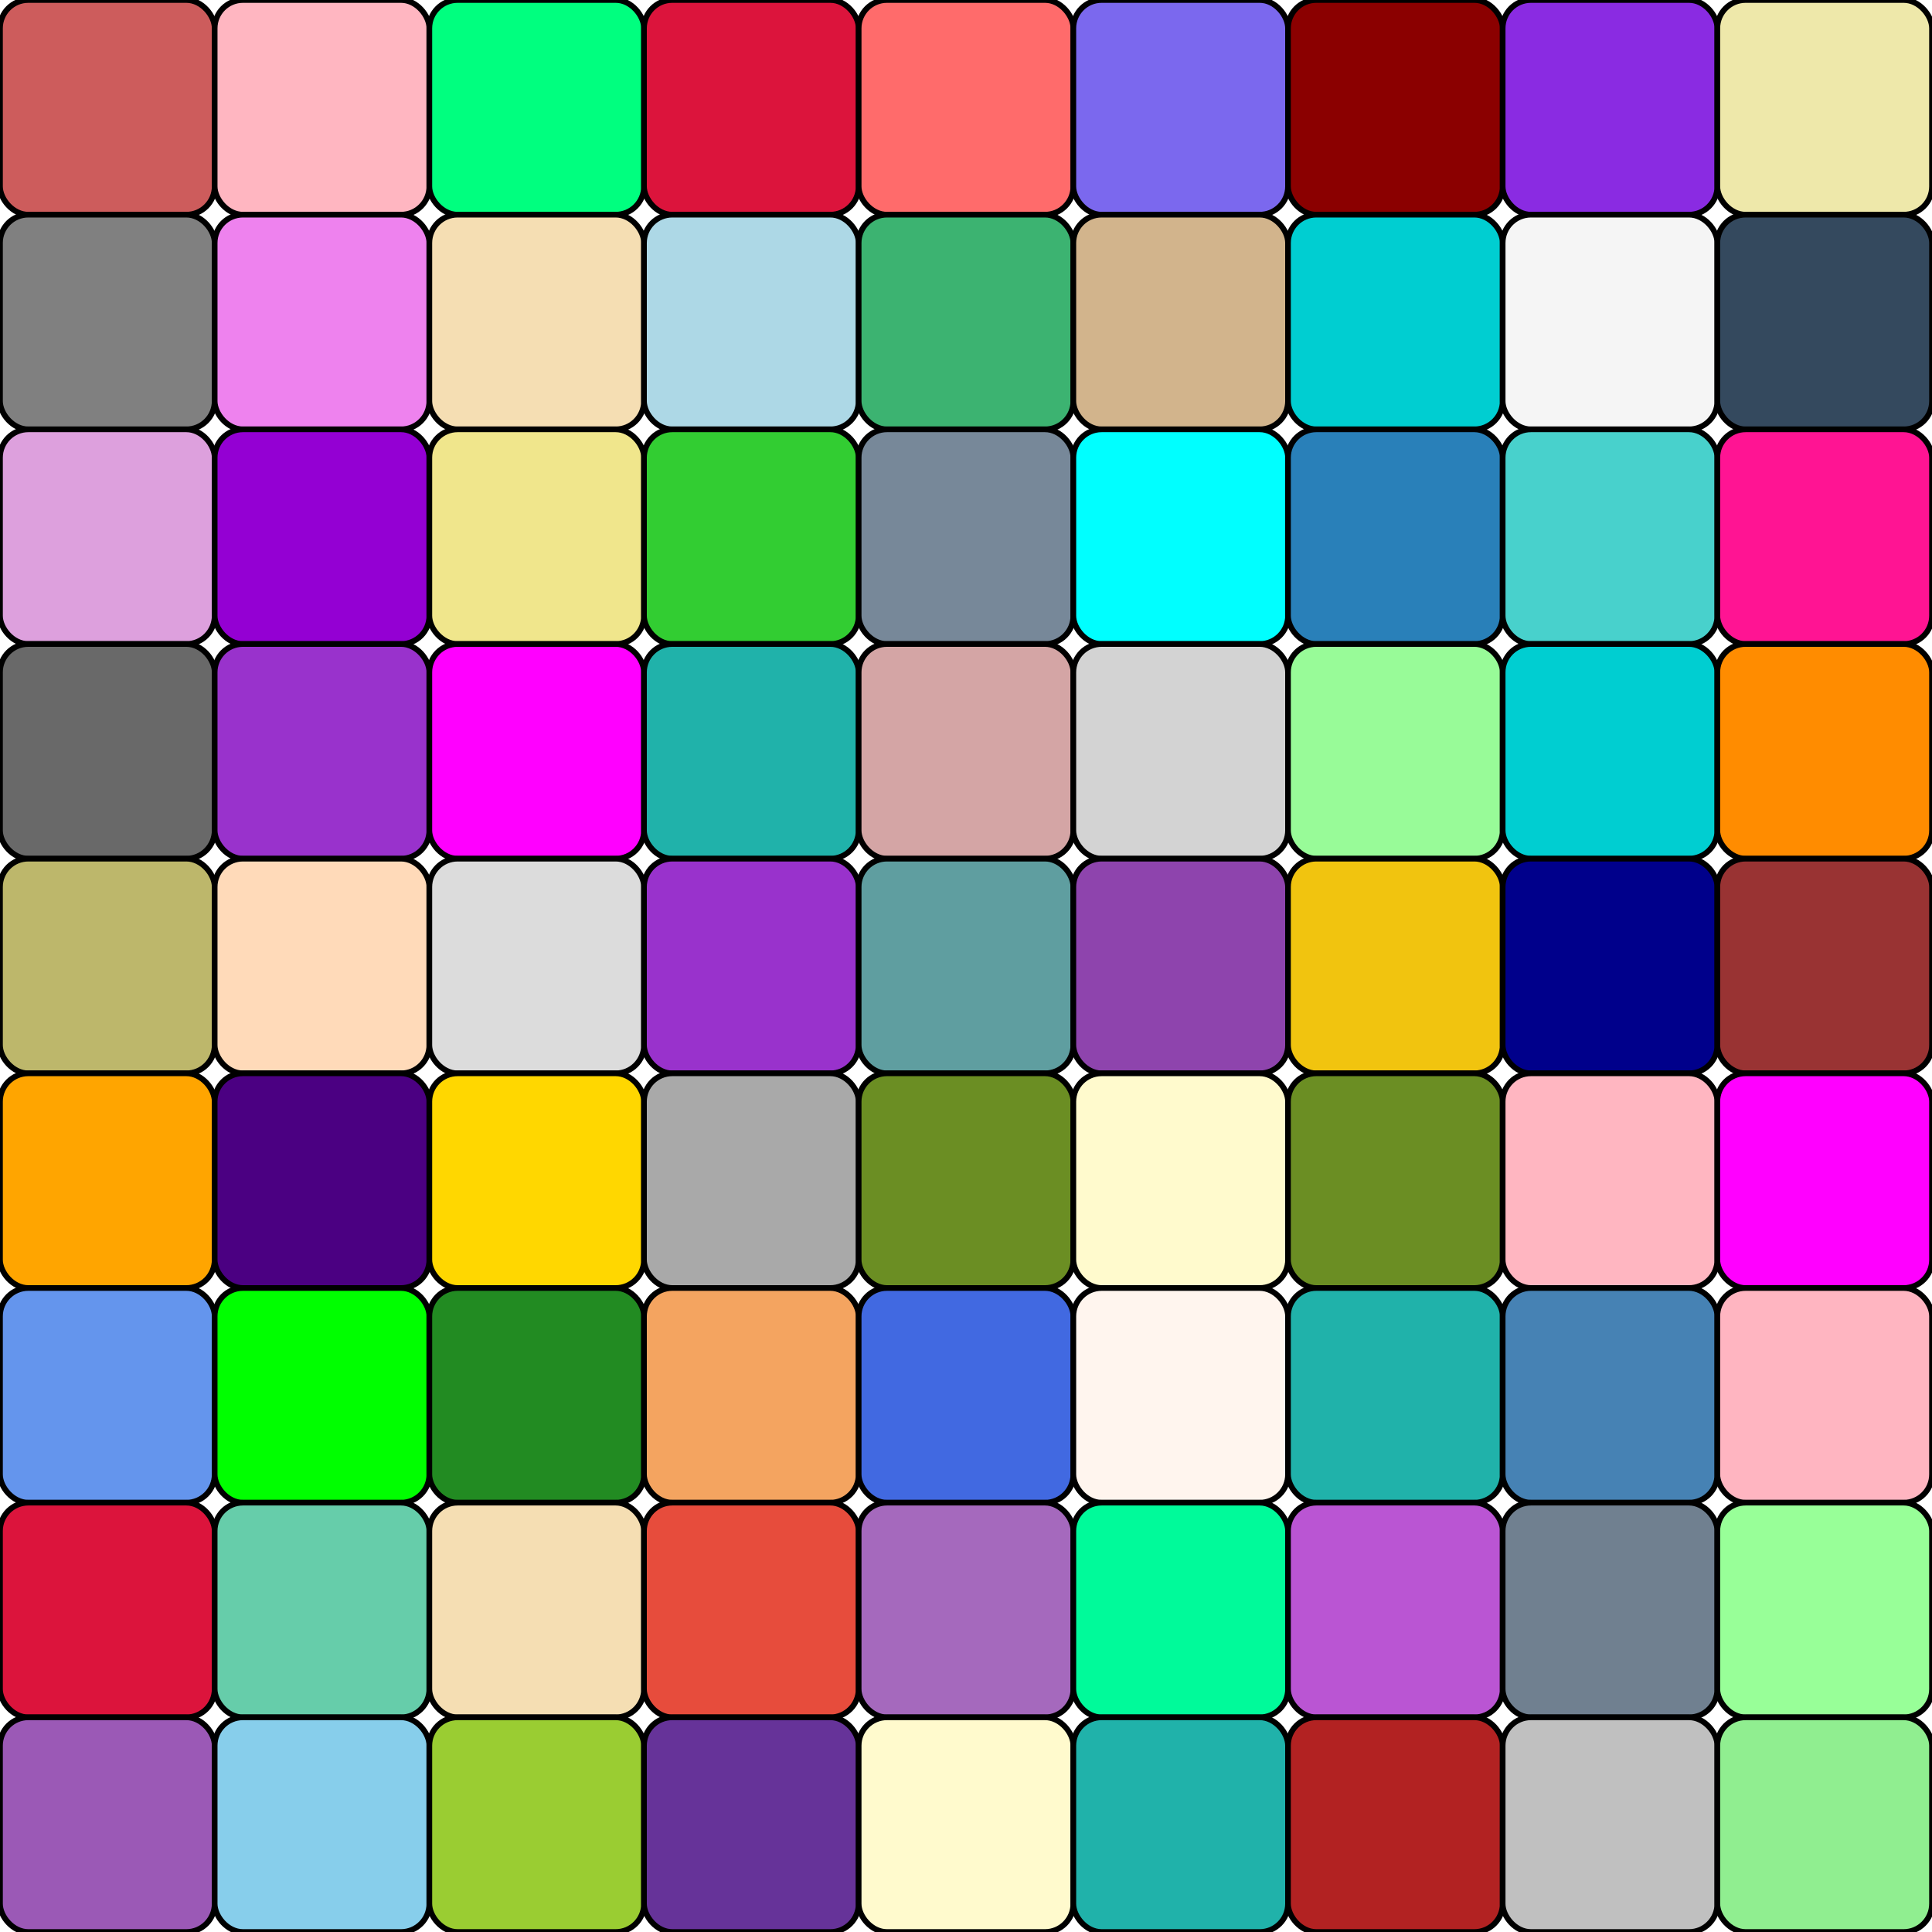 <?xml version="1.0" encoding="UTF-8"?>
<svg width="450" height="450" viewBox="0 0 1024 1024" xmlns="http://www.w3.org/2000/svg">
  <style>
    rect {
      transition: fill 0.3s ease-in-out, stroke 0.15s ease-in-out;
    }
    svg:hover rect {
      filter: drop-shadow(0 0 5px rgba(0,0,0,0.5));
    }
    rect:hover { stroke: #FFFF00; stroke-width: 6; filter: url(#lightning-glow); animation: lightning 0.5s infinite alternate; } @keyframes lightning { 0% { opacity: 1; } 100% { opacity: 0.7; } }
  </style>

  <defs>
    <filter id="lightning-glow" filterUnits="userSpaceOnUse" x="-50%" y="-50%" width="200%" height="200%">
      <feGaussianBlur in="SourceAlpha" stdDeviation="6" result="blur"/>
      <feOffset in="blur" dx="0" dy="0" result="offsetBlur"/>
      <feFlood flood-color="#FFFF00" flood-opacity="1" result="flood"/>
      <feComposite in="flood" in2="offsetBlur" operator="in" result="comp"/>
      <feMerge>
        <feMergeNode in="comp"/>
        <feMergeNode in="SourceGraphic"/>
      </feMerge>
    </filter>
  </defs>

  <script>
    const colors = ["#FF6B6B", "#4ECDC4", "#45B7D1", "#96CEB4", "#FFEEAD", "#D4A5A5", "#9B59B6", "#3498DB", "#E74C3C", "#2ECC71", "#F1C40F", "#A569BD", "#1ABC9C", "#E67E22", "#7F8C8D", "#C0392B", "#2980B9", "#8E44AD", "#27AE60", "#F39C12", "#D35400", "#34495E", "#16A085", "#8B008B", "#006400", "#FF4500", "#4682B4", "#00CED1", "#DC143C", "#228B22", "#9932CC", "#FF6347", "#20B2AA", "#B22222", "#6A5ACD", "#FFA500", "#008B8B", "#B8860B", "#A52A2A", "#483D8B", "#32CD32", "#FF0000", "#00008B", "#9ACD32", "#DB7093", "#00FF7F", "#BA55D3", "#FFD700", "#40E0D0", "#FF69B4", "#6B8E23", "#CD5C5C", "#87CEEB", "#ADFF2F", "#FFB6C1", "#5F9EA0", "#FA8072", "#98FB98", "#F0E68C", "#BC8F8F", "#66CDAA", "#F4A460", "#DAA520", "#7B68EE", "#90EE90", "#CD853F", "#48D1CC", "#C71585", "#191970", "#F5DEB3", "#FFF0F5", "#B0E0E6", "#7FFFD4", "#D2B48C", "#8A2BE2", "#5C4033", "#98FF98", "#E6E6FA", "#FFB5C1", "#00FFFF", "#FF00FF", "#FF1493", "#00FA9A", "#4169E1", "#FFDEAD", "#993333", "#66CCCC", "#FFDAB9", "#8B0000", "#20B2AA", "#D2691E", "#00B7EB", "#9400D3", "#98FB98", "#FF7F50", "#6B8E23", "#F08080", "#4682B4", "#9C27B0", "#FF4500", "#6495ED", "#DC143C", "#00CED1", "#ADFF2F", "#FFA07A", "#5F9EA0", "#FF6347", "#40E0D0", "#EE82EE", "#F4A460", "#228B22", "#FFD700", "#20B2AA", "#FF69B4", "#CD853F", "#87CEFA", "#778899", "#B0C4DE", "#FFFFE0", "#00FF00", "#32CD32", "#BA55D3", "#9370DB", "#3CB371", "#7B68EE", "#00FA9A", "#48D1CC", "#C71585", "#191970", "#F5DEB3", "#FFFACD", "#ADD8E6", "#90EE90", "#FF00FF", "#FFB6C1", "#98FB98", "#DAA520", "#8B008B", "#4682B4", "#FFDAB9", "#66CDAA", "#FF4500", "#00CED1", "#FA8072", "#FF8C00", "#C0C0C0", "#808080", "#00FF7F", "#BDB76B", "#556B2F", "#8FBC8F", "#2F4F4F", "#E9967A", "#FF1493", "#DB7093", "#C71585", "#FF69B4", "#FFC0CB", "#DDA0DD", "#EE82EE", "#DA70D6", "#FF00FF", "#BA55D3", "#9370DB", "#663399", "#4B0082", "#8A2BE2", "#9400D3", "#9932CC", "#8B008B", "#800080", "#FF00FF", "#FF69B4", "#FFB6C1", "#FFD700", "#F0E68C", "#EEE8AA", "#BDB76B", "#F5F5DC", "#FFFF00", "#808000", "#FFFFE0", "#FAFAD2", "#FFFACD", "#FFF5EE", "#F5F5F5", "#DCDCDC", "#D3D3D3", "#C0C0C0", "#A9A9A9", "#808080", "#696969", "#778899", "#708090", "#2F4F4F", "#000000", "#FFFFFF"];
    function shuffle(array) {
      for (let i = array.length - 1; i > 0; i--) {
        const j = Math.floor(Math.random() * (i + 1));
        [array[i], array[j]] = [array[j], array[i]];
      }
      return array;
    }
    let currentColors = ["#CD5C5C", "#FFB6C1", "#00FF7F", "#DC143C", "#FF6B6B", "#7B68EE", "#8B0000", "#8A2BE2", "#EEE8AA", "#808080", "#EE82EE", "#F5DEB3", "#ADD8E6", "#3CB371", "#D2B48C", "#00CED1", "#F5F5F5", "#34495E", "#DDA0DD", "#9400D3", "#F0E68C", "#32CD32", "#778899", "#00FFFF", "#2980B9", "#48D1CC", "#FF1493", "#696969", "#9932CC", "#FF00FF", "#20B2AA", "#D4A5A5", "#D3D3D3", "#98FB98", "#00CED1", "#FF8C00", "#BDB76B", "#FFDAB9", "#DCDCDC", "#9932CC", "#5F9EA0", "#8E44AD", "#F1C40F", "#00008B", "#993333", "#FFA500", "#4B0082", "#FFD700", "#A9A9A9", "#6B8E23", "#FFFACD", "#6B8E23", "#FFB6C1", "#FF00FF", "#6495ED", "#00FF00", "#228B22", "#F4A460", "#4169E1", "#FFF5EE", "#20B2AA", "#4682B4", "#FFB5C1", "#DC143C", "#66CDAA", "#F5DEB3", "#E74C3C", "#A569BD", "#00FA9A", "#BA55D3", "#708090", "#98FF98", "#9B59B6", "#87CEEB", "#9ACD32", "#663399", "#FFFACD", "#20B2AA", "#B22222", "#C0C0C0", "#90EE90"];
    function updateColors(excludeIndex) {
      const newColors = shuffle([...colors]);
      document.querySelectorAll('rect').forEach((rect, index) => {
        if (index !== excludeIndex) {
          rect.setAttribute('fill', newColors[index % colors.length]);
        }
      });
    }
    function resetColors() {
      document.querySelectorAll('rect').forEach((rect, index) => {
        rect.setAttribute('fill', currentColors[index]);
      });
    }
  </script>
  <g>
    <rect x="0.00" y="0.00" width="113.78" height="113.78" fill="#CD5C5C" opacity="1.0" stroke="#000000" stroke-width="3" rx="15" onmouseover="updateColors(0)" onmouseout="resetColors()"/>
    <rect x="113.78" y="0.00" width="113.78" height="113.78" fill="#FFB6C1" opacity="1.0" stroke="#000000" stroke-width="3" rx="15" onmouseover="updateColors(1)" onmouseout="resetColors()"/>
    <rect x="227.56" y="0.00" width="113.78" height="113.78" fill="#00FF7F" opacity="1.0" stroke="#000000" stroke-width="3" rx="15" onmouseover="updateColors(2)" onmouseout="resetColors()"/>
    <rect x="341.33" y="0.00" width="113.78" height="113.78" fill="#DC143C" opacity="1.0" stroke="#000000" stroke-width="3" rx="15" onmouseover="updateColors(3)" onmouseout="resetColors()"/>
    <rect x="455.11" y="0.00" width="113.78" height="113.78" fill="#FF6B6B" opacity="1.0" stroke="#000000" stroke-width="3" rx="15" onmouseover="updateColors(4)" onmouseout="resetColors()"/>
    <rect x="568.89" y="0.00" width="113.78" height="113.78" fill="#7B68EE" opacity="1.0" stroke="#000000" stroke-width="3" rx="15" onmouseover="updateColors(5)" onmouseout="resetColors()"/>
    <rect x="682.67" y="0.00" width="113.78" height="113.78" fill="#8B0000" opacity="1.0" stroke="#000000" stroke-width="3" rx="15" onmouseover="updateColors(6)" onmouseout="resetColors()"/>
    <rect x="796.44" y="0.00" width="113.78" height="113.78" fill="#8A2BE2" opacity="1.0" stroke="#000000" stroke-width="3" rx="15" onmouseover="updateColors(7)" onmouseout="resetColors()"/>
    <rect x="910.22" y="0.00" width="113.78" height="113.78" fill="#EEE8AA" opacity="1.0" stroke="#000000" stroke-width="3" rx="15" onmouseover="updateColors(8)" onmouseout="resetColors()"/>
    <rect x="0.00" y="113.78" width="113.78" height="113.78" fill="#808080" opacity="1.0" stroke="#000000" stroke-width="3" rx="15" onmouseover="updateColors(9)" onmouseout="resetColors()"/>
    <rect x="113.78" y="113.78" width="113.78" height="113.78" fill="#EE82EE" opacity="1.0" stroke="#000000" stroke-width="3" rx="15" onmouseover="updateColors(10)" onmouseout="resetColors()"/>
    <rect x="227.56" y="113.78" width="113.78" height="113.78" fill="#F5DEB3" opacity="1.0" stroke="#000000" stroke-width="3" rx="15" onmouseover="updateColors(11)" onmouseout="resetColors()"/>
    <rect x="341.33" y="113.78" width="113.78" height="113.78" fill="#ADD8E6" opacity="1.0" stroke="#000000" stroke-width="3" rx="15" onmouseover="updateColors(12)" onmouseout="resetColors()"/>
    <rect x="455.11" y="113.78" width="113.78" height="113.78" fill="#3CB371" opacity="1.0" stroke="#000000" stroke-width="3" rx="15" onmouseover="updateColors(13)" onmouseout="resetColors()"/>
    <rect x="568.89" y="113.78" width="113.78" height="113.78" fill="#D2B48C" opacity="1.0" stroke="#000000" stroke-width="3" rx="15" onmouseover="updateColors(14)" onmouseout="resetColors()"/>
    <rect x="682.67" y="113.78" width="113.78" height="113.78" fill="#00CED1" opacity="1.0" stroke="#000000" stroke-width="3" rx="15" onmouseover="updateColors(15)" onmouseout="resetColors()"/>
    <rect x="796.44" y="113.78" width="113.78" height="113.78" fill="#F5F5F5" opacity="1.0" stroke="#000000" stroke-width="3" rx="15" onmouseover="updateColors(16)" onmouseout="resetColors()"/>
    <rect x="910.22" y="113.78" width="113.78" height="113.78" fill="#34495E" opacity="1.0" stroke="#000000" stroke-width="3" rx="15" onmouseover="updateColors(17)" onmouseout="resetColors()"/>
    <rect x="0.00" y="227.56" width="113.78" height="113.78" fill="#DDA0DD" opacity="1.0" stroke="#000000" stroke-width="3" rx="15" onmouseover="updateColors(18)" onmouseout="resetColors()"/>
    <rect x="113.78" y="227.56" width="113.78" height="113.78" fill="#9400D3" opacity="1.0" stroke="#000000" stroke-width="3" rx="15" onmouseover="updateColors(19)" onmouseout="resetColors()"/>
    <rect x="227.56" y="227.56" width="113.78" height="113.78" fill="#F0E68C" opacity="1.0" stroke="#000000" stroke-width="3" rx="15" onmouseover="updateColors(20)" onmouseout="resetColors()"/>
    <rect x="341.33" y="227.56" width="113.78" height="113.78" fill="#32CD32" opacity="1.0" stroke="#000000" stroke-width="3" rx="15" onmouseover="updateColors(21)" onmouseout="resetColors()"/>
    <rect x="455.11" y="227.56" width="113.78" height="113.78" fill="#778899" opacity="1.0" stroke="#000000" stroke-width="3" rx="15" onmouseover="updateColors(22)" onmouseout="resetColors()"/>
    <rect x="568.89" y="227.56" width="113.78" height="113.78" fill="#00FFFF" opacity="1.0" stroke="#000000" stroke-width="3" rx="15" onmouseover="updateColors(23)" onmouseout="resetColors()"/>
    <rect x="682.67" y="227.56" width="113.78" height="113.78" fill="#2980B9" opacity="1.0" stroke="#000000" stroke-width="3" rx="15" onmouseover="updateColors(24)" onmouseout="resetColors()"/>
    <rect x="796.44" y="227.56" width="113.78" height="113.78" fill="#48D1CC" opacity="1.0" stroke="#000000" stroke-width="3" rx="15" onmouseover="updateColors(25)" onmouseout="resetColors()"/>
    <rect x="910.22" y="227.56" width="113.78" height="113.78" fill="#FF1493" opacity="1.0" stroke="#000000" stroke-width="3" rx="15" onmouseover="updateColors(26)" onmouseout="resetColors()"/>
    <rect x="0.00" y="341.33" width="113.78" height="113.78" fill="#696969" opacity="1.0" stroke="#000000" stroke-width="3" rx="15" onmouseover="updateColors(27)" onmouseout="resetColors()"/>
    <rect x="113.78" y="341.33" width="113.78" height="113.78" fill="#9932CC" opacity="1.0" stroke="#000000" stroke-width="3" rx="15" onmouseover="updateColors(28)" onmouseout="resetColors()"/>
    <rect x="227.56" y="341.33" width="113.78" height="113.78" fill="#FF00FF" opacity="1.0" stroke="#000000" stroke-width="3" rx="15" onmouseover="updateColors(29)" onmouseout="resetColors()"/>
    <rect x="341.33" y="341.33" width="113.78" height="113.78" fill="#20B2AA" opacity="1.0" stroke="#000000" stroke-width="3" rx="15" onmouseover="updateColors(30)" onmouseout="resetColors()"/>
    <rect x="455.11" y="341.33" width="113.78" height="113.78" fill="#D4A5A5" opacity="1.0" stroke="#000000" stroke-width="3" rx="15" onmouseover="updateColors(31)" onmouseout="resetColors()"/>
    <rect x="568.89" y="341.33" width="113.78" height="113.78" fill="#D3D3D3" opacity="1.0" stroke="#000000" stroke-width="3" rx="15" onmouseover="updateColors(32)" onmouseout="resetColors()"/>
    <rect x="682.67" y="341.33" width="113.78" height="113.78" fill="#98FB98" opacity="1.0" stroke="#000000" stroke-width="3" rx="15" onmouseover="updateColors(33)" onmouseout="resetColors()"/>
    <rect x="796.44" y="341.33" width="113.78" height="113.78" fill="#00CED1" opacity="1.0" stroke="#000000" stroke-width="3" rx="15" onmouseover="updateColors(34)" onmouseout="resetColors()"/>
    <rect x="910.22" y="341.33" width="113.78" height="113.78" fill="#FF8C00" opacity="1.0" stroke="#000000" stroke-width="3" rx="15" onmouseover="updateColors(35)" onmouseout="resetColors()"/>
    <rect x="0.00" y="455.11" width="113.78" height="113.78" fill="#BDB76B" opacity="1.0" stroke="#000000" stroke-width="3" rx="15" onmouseover="updateColors(36)" onmouseout="resetColors()"/>
    <rect x="113.78" y="455.11" width="113.78" height="113.78" fill="#FFDAB9" opacity="1.0" stroke="#000000" stroke-width="3" rx="15" onmouseover="updateColors(37)" onmouseout="resetColors()"/>
    <rect x="227.56" y="455.11" width="113.78" height="113.78" fill="#DCDCDC" opacity="1.0" stroke="#000000" stroke-width="3" rx="15" onmouseover="updateColors(38)" onmouseout="resetColors()"/>
    <rect x="341.33" y="455.11" width="113.78" height="113.78" fill="#9932CC" opacity="1.0" stroke="#000000" stroke-width="3" rx="15" onmouseover="updateColors(39)" onmouseout="resetColors()"/>
    <rect x="455.11" y="455.11" width="113.78" height="113.78" fill="#5F9EA0" opacity="1.0" stroke="#000000" stroke-width="3" rx="15" onmouseover="updateColors(40)" onmouseout="resetColors()"/>
    <rect x="568.89" y="455.11" width="113.78" height="113.78" fill="#8E44AD" opacity="1.0" stroke="#000000" stroke-width="3" rx="15" onmouseover="updateColors(41)" onmouseout="resetColors()"/>
    <rect x="682.67" y="455.11" width="113.78" height="113.78" fill="#F1C40F" opacity="1.0" stroke="#000000" stroke-width="3" rx="15" onmouseover="updateColors(42)" onmouseout="resetColors()"/>
    <rect x="796.44" y="455.11" width="113.78" height="113.78" fill="#00008B" opacity="1.0" stroke="#000000" stroke-width="3" rx="15" onmouseover="updateColors(43)" onmouseout="resetColors()"/>
    <rect x="910.22" y="455.11" width="113.78" height="113.78" fill="#993333" opacity="1.0" stroke="#000000" stroke-width="3" rx="15" onmouseover="updateColors(44)" onmouseout="resetColors()"/>
    <rect x="0.00" y="568.89" width="113.78" height="113.78" fill="#FFA500" opacity="1.0" stroke="#000000" stroke-width="3" rx="15" onmouseover="updateColors(45)" onmouseout="resetColors()"/>
    <rect x="113.78" y="568.89" width="113.78" height="113.78" fill="#4B0082" opacity="1.0" stroke="#000000" stroke-width="3" rx="15" onmouseover="updateColors(46)" onmouseout="resetColors()"/>
    <rect x="227.56" y="568.89" width="113.78" height="113.78" fill="#FFD700" opacity="1.0" stroke="#000000" stroke-width="3" rx="15" onmouseover="updateColors(47)" onmouseout="resetColors()"/>
    <rect x="341.33" y="568.89" width="113.78" height="113.78" fill="#A9A9A9" opacity="1.0" stroke="#000000" stroke-width="3" rx="15" onmouseover="updateColors(48)" onmouseout="resetColors()"/>
    <rect x="455.11" y="568.89" width="113.78" height="113.78" fill="#6B8E23" opacity="1.0" stroke="#000000" stroke-width="3" rx="15" onmouseover="updateColors(49)" onmouseout="resetColors()"/>
    <rect x="568.89" y="568.89" width="113.78" height="113.78" fill="#FFFACD" opacity="1.0" stroke="#000000" stroke-width="3" rx="15" onmouseover="updateColors(50)" onmouseout="resetColors()"/>
    <rect x="682.67" y="568.89" width="113.78" height="113.78" fill="#6B8E23" opacity="1.0" stroke="#000000" stroke-width="3" rx="15" onmouseover="updateColors(51)" onmouseout="resetColors()"/>
    <rect x="796.44" y="568.89" width="113.78" height="113.78" fill="#FFB6C1" opacity="1.0" stroke="#000000" stroke-width="3" rx="15" onmouseover="updateColors(52)" onmouseout="resetColors()"/>
    <rect x="910.22" y="568.89" width="113.78" height="113.78" fill="#FF00FF" opacity="1.0" stroke="#000000" stroke-width="3" rx="15" onmouseover="updateColors(53)" onmouseout="resetColors()"/>
    <rect x="0.00" y="682.67" width="113.78" height="113.78" fill="#6495ED" opacity="1.0" stroke="#000000" stroke-width="3" rx="15" onmouseover="updateColors(54)" onmouseout="resetColors()"/>
    <rect x="113.78" y="682.67" width="113.78" height="113.78" fill="#00FF00" opacity="1.0" stroke="#000000" stroke-width="3" rx="15" onmouseover="updateColors(55)" onmouseout="resetColors()"/>
    <rect x="227.56" y="682.67" width="113.78" height="113.78" fill="#228B22" opacity="1.0" stroke="#000000" stroke-width="3" rx="15" onmouseover="updateColors(56)" onmouseout="resetColors()"/>
    <rect x="341.33" y="682.67" width="113.78" height="113.78" fill="#F4A460" opacity="1.0" stroke="#000000" stroke-width="3" rx="15" onmouseover="updateColors(57)" onmouseout="resetColors()"/>
    <rect x="455.11" y="682.67" width="113.78" height="113.78" fill="#4169E1" opacity="1.0" stroke="#000000" stroke-width="3" rx="15" onmouseover="updateColors(58)" onmouseout="resetColors()"/>
    <rect x="568.89" y="682.67" width="113.78" height="113.78" fill="#FFF5EE" opacity="1.0" stroke="#000000" stroke-width="3" rx="15" onmouseover="updateColors(59)" onmouseout="resetColors()"/>
    <rect x="682.67" y="682.67" width="113.78" height="113.78" fill="#20B2AA" opacity="1.0" stroke="#000000" stroke-width="3" rx="15" onmouseover="updateColors(60)" onmouseout="resetColors()"/>
    <rect x="796.44" y="682.67" width="113.78" height="113.78" fill="#4682B4" opacity="1.0" stroke="#000000" stroke-width="3" rx="15" onmouseover="updateColors(61)" onmouseout="resetColors()"/>
    <rect x="910.22" y="682.67" width="113.78" height="113.78" fill="#FFB5C1" opacity="1.0" stroke="#000000" stroke-width="3" rx="15" onmouseover="updateColors(62)" onmouseout="resetColors()"/>
    <rect x="0.00" y="796.44" width="113.78" height="113.78" fill="#DC143C" opacity="1.0" stroke="#000000" stroke-width="3" rx="15" onmouseover="updateColors(63)" onmouseout="resetColors()"/>
    <rect x="113.78" y="796.44" width="113.78" height="113.78" fill="#66CDAA" opacity="1.0" stroke="#000000" stroke-width="3" rx="15" onmouseover="updateColors(64)" onmouseout="resetColors()"/>
    <rect x="227.56" y="796.44" width="113.78" height="113.78" fill="#F5DEB3" opacity="1.0" stroke="#000000" stroke-width="3" rx="15" onmouseover="updateColors(65)" onmouseout="resetColors()"/>
    <rect x="341.33" y="796.44" width="113.78" height="113.78" fill="#E74C3C" opacity="1.0" stroke="#000000" stroke-width="3" rx="15" onmouseover="updateColors(66)" onmouseout="resetColors()"/>
    <rect x="455.11" y="796.44" width="113.78" height="113.78" fill="#A569BD" opacity="1.0" stroke="#000000" stroke-width="3" rx="15" onmouseover="updateColors(67)" onmouseout="resetColors()"/>
    <rect x="568.89" y="796.44" width="113.78" height="113.78" fill="#00FA9A" opacity="1.0" stroke="#000000" stroke-width="3" rx="15" onmouseover="updateColors(68)" onmouseout="resetColors()"/>
    <rect x="682.67" y="796.44" width="113.78" height="113.78" fill="#BA55D3" opacity="1.0" stroke="#000000" stroke-width="3" rx="15" onmouseover="updateColors(69)" onmouseout="resetColors()"/>
    <rect x="796.44" y="796.44" width="113.78" height="113.78" fill="#708090" opacity="1.0" stroke="#000000" stroke-width="3" rx="15" onmouseover="updateColors(70)" onmouseout="resetColors()"/>
    <rect x="910.22" y="796.44" width="113.78" height="113.78" fill="#98FF98" opacity="1.0" stroke="#000000" stroke-width="3" rx="15" onmouseover="updateColors(71)" onmouseout="resetColors()"/>
    <rect x="0.00" y="910.22" width="113.78" height="113.78" fill="#9B59B6" opacity="1.0" stroke="#000000" stroke-width="3" rx="15" onmouseover="updateColors(72)" onmouseout="resetColors()"/>
    <rect x="113.78" y="910.22" width="113.78" height="113.78" fill="#87CEEB" opacity="1.0" stroke="#000000" stroke-width="3" rx="15" onmouseover="updateColors(73)" onmouseout="resetColors()"/>
    <rect x="227.56" y="910.22" width="113.78" height="113.78" fill="#9ACD32" opacity="1.0" stroke="#000000" stroke-width="3" rx="15" onmouseover="updateColors(74)" onmouseout="resetColors()"/>
    <rect x="341.33" y="910.22" width="113.78" height="113.78" fill="#663399" opacity="1.0" stroke="#000000" stroke-width="3" rx="15" onmouseover="updateColors(75)" onmouseout="resetColors()"/>
    <rect x="455.11" y="910.22" width="113.78" height="113.78" fill="#FFFACD" opacity="1.0" stroke="#000000" stroke-width="3" rx="15" onmouseover="updateColors(76)" onmouseout="resetColors()"/>
    <rect x="568.89" y="910.22" width="113.78" height="113.78" fill="#20B2AA" opacity="1.0" stroke="#000000" stroke-width="3" rx="15" onmouseover="updateColors(77)" onmouseout="resetColors()"/>
    <rect x="682.67" y="910.22" width="113.78" height="113.78" fill="#B22222" opacity="1.0" stroke="#000000" stroke-width="3" rx="15" onmouseover="updateColors(78)" onmouseout="resetColors()"/>
    <rect x="796.44" y="910.22" width="113.78" height="113.78" fill="#C0C0C0" opacity="1.0" stroke="#000000" stroke-width="3" rx="15" onmouseover="updateColors(79)" onmouseout="resetColors()"/>
    <rect x="910.22" y="910.22" width="113.78" height="113.78" fill="#90EE90" opacity="1.0" stroke="#000000" stroke-width="3" rx="15" onmouseover="updateColors(80)" onmouseout="resetColors()"/>
  </g>
</svg>